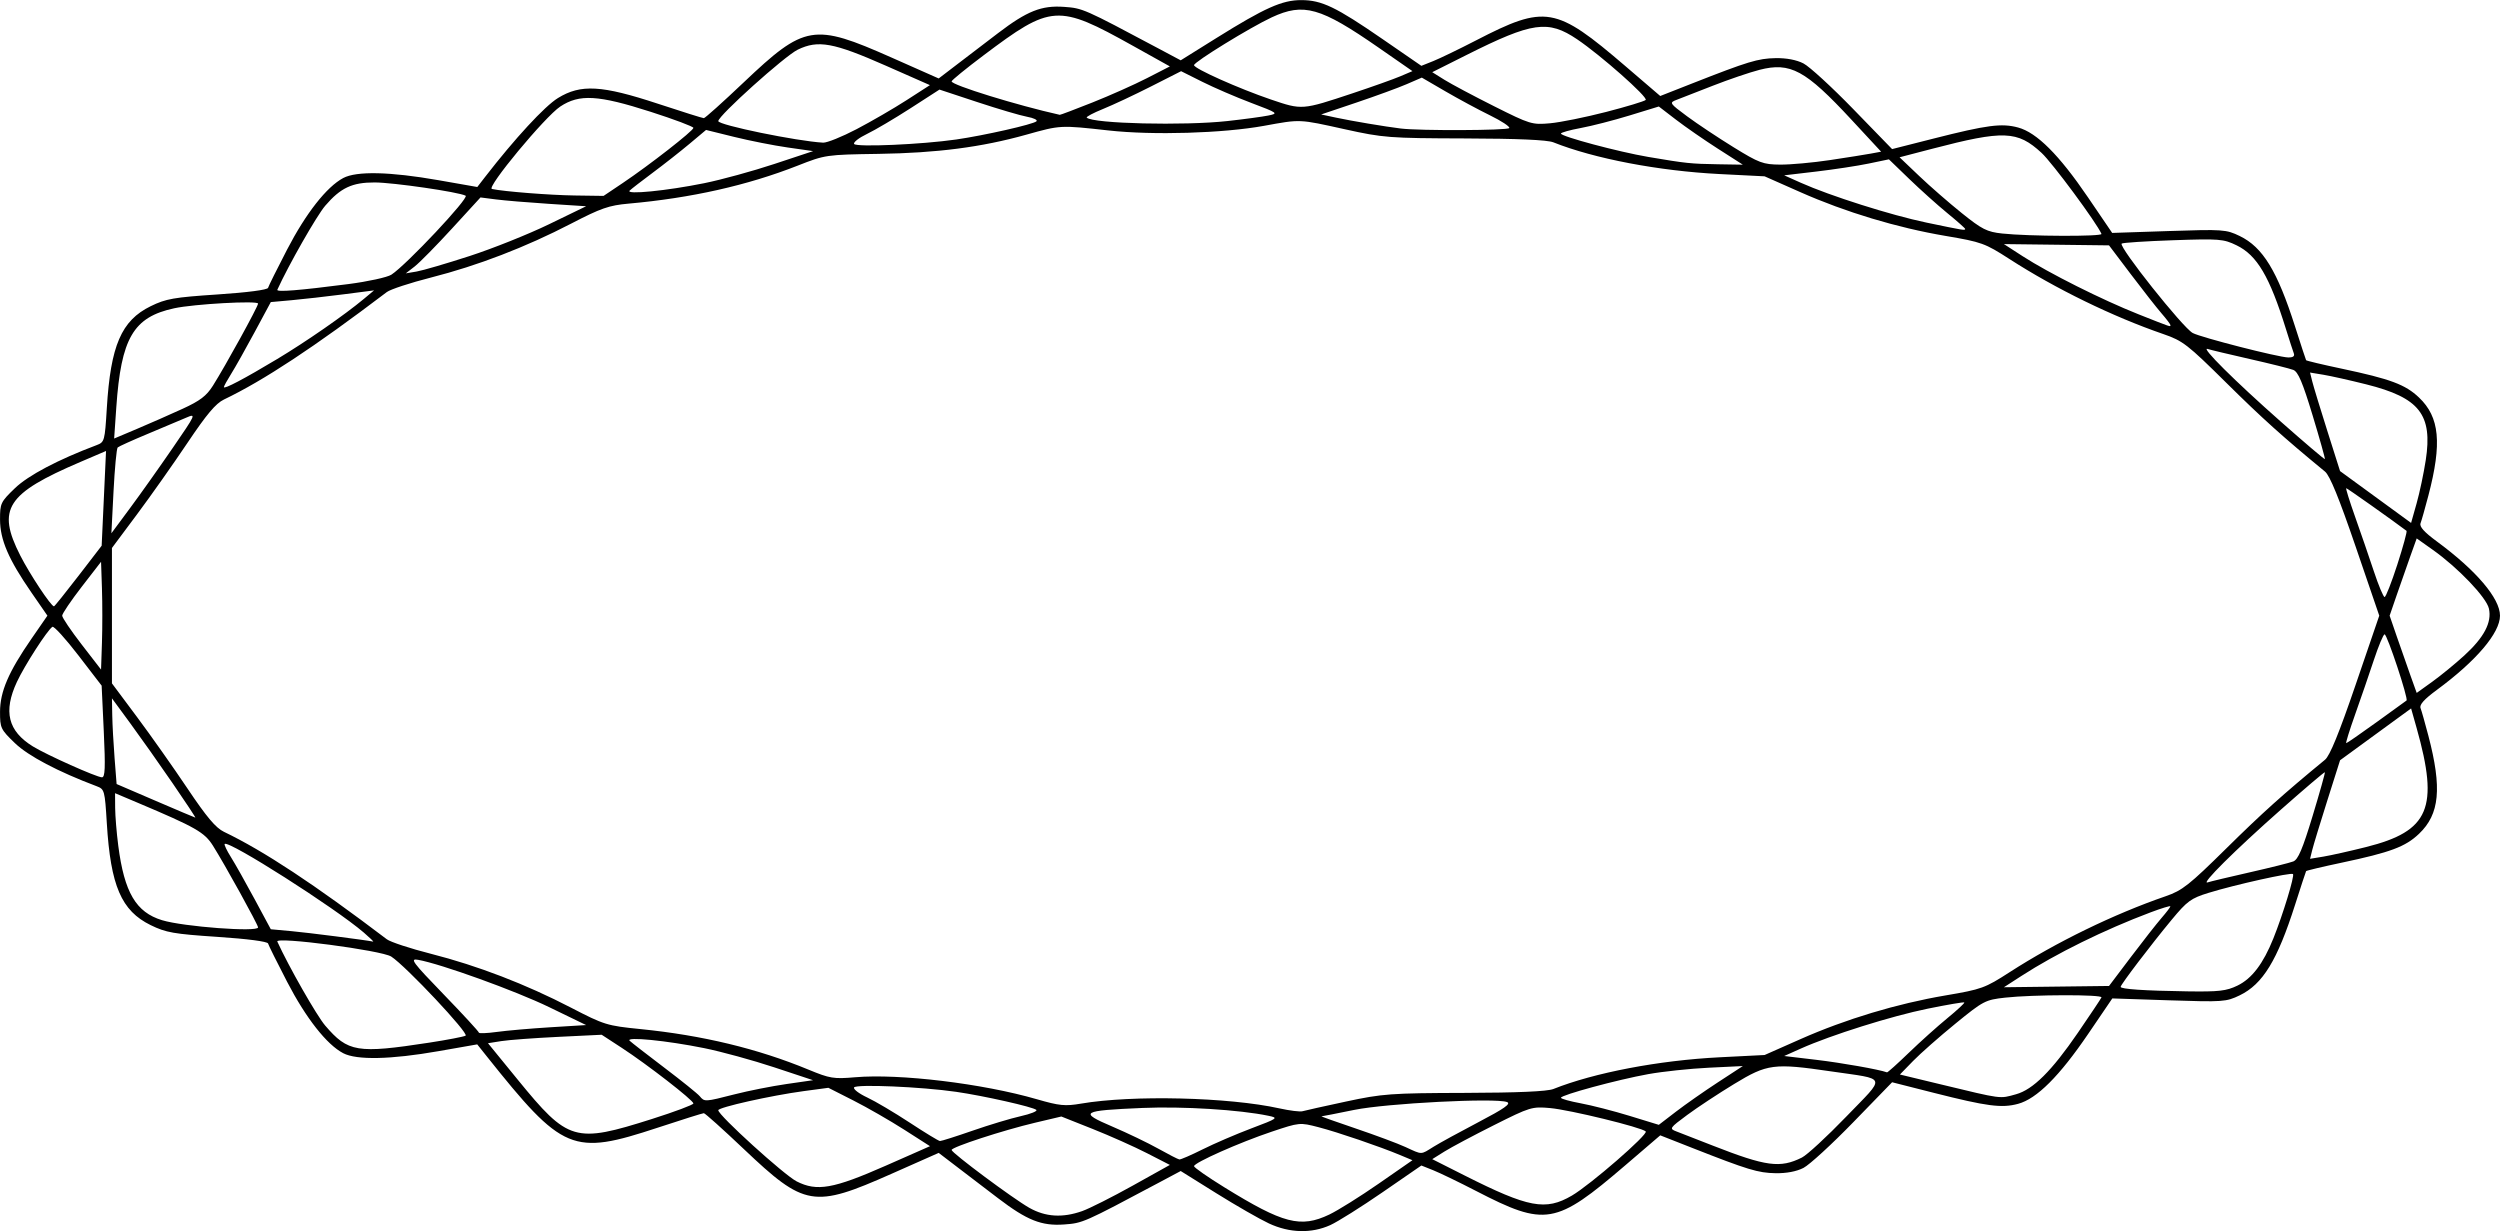 <?xml version="1.0" encoding="UTF-8" standalone="no"?>
<!-- Created with Inkscape (http://www.inkscape.org/) -->

<svg
   xmlns:dc="http://purl.org/dc/elements/1.1/"
   xmlns:cc="http://creativecommons.org/ns#"
   xmlns:rdf="http://www.w3.org/1999/02/22-rdf-syntax-ns#"
   xmlns:svg="http://www.w3.org/2000/svg"
   xmlns="http://www.w3.org/2000/svg"
   xmlns:sodipodi="http://sodipodi.sourceforge.net/DTD/sodipodi-0.dtd"
   xmlns:inkscape="http://www.inkscape.org/namespaces/inkscape"
   id="svg3441"
   version="1.1"
   inkscape:version="0.91 r13725"
   width="753.75"
   height="371.25"
   viewBox="0 0 753.75 371.25"
   sodipodi:docname="Roulette14.svg">
  <defs
     id="defs3445" />
  <sodipodi:namedview
     pagecolor="#ffffff"
     bordercolor="#666666"
     borderopacity="1"
     objecttolerance="10"
     gridtolerance="10"
     guidetolerance="10"
     inkscape:pageopacity="0"
     inkscape:pageshadow="2"
     inkscape:window-width="1600"
     inkscape:window-height="837"
     id="namedview3443"
     showgrid="false"
     inkscape:zoom="1.5111111"
     inkscape:cx="376.875"
     inkscape:cy="185.625"
     inkscape:window-x="-8"
     inkscape:window-y="-8"
     inkscape:window-maximized="1"
     inkscape:current-layer="svg3441" />
  <path
     style="fill:#000000"
     d="m 382.606,368.881 c -2.777,-1.293 -9.904,-5.381 -15.836,-9.084 l -10.786,-6.733 -6.664,3.55 c -22.64,12.06 -22.862,12.158 -28.503,12.566 -6.777,0.49 -11.15,-1.247 -19.879,-7.9 -3.352,-2.554 -8.755,-6.678 -12.007,-9.164 l -5.914,-4.52 -14.234,6.311 c -23.505,10.423 -26.136,9.978 -44.597,-7.536 -6.23,-5.91 -11.62,-10.746 -11.977,-10.746 -0.358,0 -6.591,1.959 -13.851,4.353 -25.801,8.507 -28.604,7.337 -51.65,-21.557 l -2.824,-3.541 -11.707,2.053 c -14.355,2.518 -24.624,2.736 -28.695,0.61 -4.969,-2.595 -11.232,-10.57 -16.931,-21.556 -3.001,-5.785 -5.578,-10.97 -5.727,-11.521 -0.163,-0.604 -6.214,-1.397 -15.225,-1.995 -13.218,-0.877 -15.559,-1.288 -20.168,-3.543 -8.843,-4.327 -12.079,-11.848 -13.226,-30.743 -0.601,-9.893 -0.698,-10.247 -3.053,-11.134 C 17.467,232.649 8.518,227.93 4.487,224.045 0.206,219.919 4.2108967e-4,219.485 0.009,214.625 0.02,208.516 2.564,202.597 9.475,192.599 l 4.821,-6.974 -4.821,-6.974 c -6.911,-9.998 -9.455,-15.917 -9.466,-22.026 -0.009,-4.86 0.197,-5.293 4.478,-9.42 4.03,-3.885 12.979,-8.604 24.664,-13.006 2.355,-0.887 2.452,-1.241 3.053,-11.134 1.148,-18.896 4.383,-26.417 13.226,-30.743 4.609,-2.255 6.95,-2.666 20.168,-3.543 9.011,-0.598 15.062,-1.39 15.225,-1.995 0.149,-0.552 2.726,-5.736 5.727,-11.521 5.683,-10.955 11.933,-18.924 16.931,-21.586 4.022,-2.143 14.103,-1.914 28.706,0.649 l 11.719,2.058 2.338,-3.02 c 9.007,-11.634 17.956,-21.327 21.972,-23.799 6.89,-4.241 13.178,-3.885 30.141,1.708 7.261,2.394 13.494,4.353 13.851,4.353 0.358,0 5.748,-4.836 11.977,-10.746 18.461,-17.514 21.092,-17.959 44.597,-7.536 l 14.234,6.311 5.914,-4.52 c 3.253,-2.486 8.656,-6.61 12.007,-9.164 8.73,-6.653 13.102,-8.39 19.879,-7.9 5.642,0.408 5.864,0.506 28.503,12.566 l 6.664,3.55 10.786,-6.733 c 14.561,-9.09 19.817,-11.437 25.573,-11.423 6.174,0.015 10.418,2.052 24.499,11.756 l 11.7,8.063 3.62,-1.449 c 1.991,-0.797 7.768,-3.591 12.838,-6.209 20.972,-10.83 23.995,-10.311 45.047,7.737 l 10.517,9.016 9.639,-3.79 c 16.828,-6.616 19.834,-7.529 25.108,-7.625 3.295,-0.06 6.341,0.517 8.438,1.599 1.805,0.931 8.555,7.122 15,13.757 l 11.719,12.065 12.561,-3.188 c 16.094,-4.085 20.465,-4.656 25.412,-3.324 5.641,1.519 12.36,8.229 21.085,21.057 l 7.298,10.73 17.089,-0.568 c 16.315,-0.543 17.283,-0.475 21.356,1.497 6.967,3.372 11.345,10.531 16.688,27.283 1.727,5.414 3.226,9.987 3.332,10.163 0.106,0.176 4.924,1.322 10.707,2.546 14.755,3.125 19.223,4.793 23.341,8.714 6.213,5.916 6.961,13.743 2.825,29.536 -0.993,3.791 -2.058,7.551 -2.366,8.355 -0.392,1.022 1.081,2.669 4.899,5.479 11.876,8.74 19.054,17.176 19.054,22.393 0,5.218 -7.178,13.653 -19.054,22.393 -3.818,2.81 -5.291,4.458 -4.899,5.479 0.308,0.804 1.373,4.563 2.366,8.355 4.137,15.793 3.388,23.62 -2.825,29.536 -4.118,3.921 -8.586,5.589 -23.341,8.714 -5.783,1.225 -10.601,2.371 -10.707,2.546 -0.106,0.176 -1.605,4.749 -3.332,10.163 -5.343,16.752 -9.722,23.911 -16.688,27.283 -4.072,1.971 -5.042,2.039 -21.336,1.498 l -17.07,-0.568 -7.261,10.676 c -8.693,12.781 -15.52,19.591 -21.162,21.11 -4.947,1.332 -9.318,0.76 -25.412,-3.324 L 570.469,326.299 558.75,338.364 c -6.445,6.636 -13.195,12.827 -15,13.757 -2.097,1.082 -5.142,1.659 -8.438,1.599 -5.274,-0.096 -8.28,-1.009 -25.108,-7.625 l -9.639,-3.79 -10.517,9.016 c -21.053,18.047 -24.075,18.567 -45.047,7.737 -5.07,-2.618 -10.847,-5.412 -12.838,-6.209 l -3.62,-1.449 -11.7,8.063 c -6.435,4.435 -13.525,8.892 -15.756,9.904 -5.674,2.575 -12.277,2.401 -18.481,-0.487 z m 18.175,-2.693 c 2.578,-1.227 9.274,-5.415 14.879,-9.306 l 10.191,-7.075 -3.629,-1.519 c -6.256,-2.619 -18.878,-6.93 -24.741,-8.449 -5.579,-1.446 -5.702,-1.434 -14.045,1.361 -9.712,3.254 -23.437,9.349 -23.437,10.408 0,0.397 4.113,3.263 9.141,6.369 17.767,10.975 22.986,12.33 31.641,8.211 z m -74.514,-1.038 c 2.202,-0.777 9.053,-4.227 15.226,-7.668 l 11.223,-6.256 -6.905,-3.543 c -3.798,-1.948 -11.16,-5.233 -16.36,-7.299 l -9.455,-3.757 -7.889,1.864 c -9.657,2.282 -25.245,7.371 -25.197,8.226 0.052,0.913 18.457,14.619 23.402,17.427 4.885,2.773 10.026,3.098 15.955,1.006 z m 147.639,-4.665 c 5.545,-3.235 23.131,-18.511 22.284,-19.357 -1.225,-1.225 -22.862,-6.51 -28.847,-7.046 -5.431,-0.487 -6.012,-0.31 -16.875,5.139 -6.188,3.104 -12.914,6.683 -14.948,7.955 l -3.698,2.312 9.792,4.938 c 19.261,9.714 24.382,10.675 32.292,6.06 z m -206.88,-9.016 13.368,-5.896 -7.775,-4.973 c -4.276,-2.735 -11.17,-6.695 -15.32,-8.8 l -7.545,-3.827 -7.455,1.001 c -9.782,1.314 -25.737,4.886 -25.737,5.763 0,1.506 19.842,19.523 23.623,21.449 6.11,3.114 11.054,2.245 26.84,-4.717 z m 276.255,-2.471 c 1.547,-0.77 7.549,-6.309 13.338,-12.309 12.148,-12.59 12.628,-11.149 -4.552,-13.667 -17.273,-2.531 -19.213,-2.28 -29.205,3.793 -4.754,2.889 -11.131,7.095 -14.171,9.346 -5.331,3.947 -5.448,4.124 -3.281,4.954 1.236,0.473 6.187,2.403 11.002,4.288 16.101,6.304 20.302,6.866 26.869,3.595 z m -180.68,-2.467 c 3.468,-1.736 10.06,-4.575 14.649,-6.309 8.128,-3.071 8.262,-3.17 5.156,-3.819 -8.683,-1.814 -25.799,-2.876 -37.934,-2.354 -18.538,0.797 -19.291,1.262 -9.104,5.614 4.523,1.932 10.755,4.929 13.849,6.659 3.094,1.73 5.952,3.195 6.352,3.255 0.4,0.06 3.564,-1.311 7.031,-3.047 z m 69.586,-0.77 c 1.805,-1.124 7.917,-4.472 13.582,-7.44 7.819,-4.096 9.89,-5.554 8.596,-6.051 -3.427,-1.315 -36.342,0.377 -46.084,2.369 -5.156,1.054 -9.586,1.924 -9.844,1.934 -0.258,0.009 4.383,1.66 10.312,3.669 5.93,2.008 12.68,4.524 15,5.591 5.171,2.377 4.499,2.382 8.438,-0.071 z m -138.945,-4.864 c 5.006,-1.741 11.542,-3.709 14.524,-4.375 2.982,-0.666 5.091,-1.515 4.688,-1.888 -0.964,-0.889 -15.84,-4.242 -24.172,-5.447 -10.467,-1.514 -30.135,-2.362 -30.774,-1.327 -0.31,0.502 1.453,1.858 3.919,3.012 2.466,1.155 8.251,4.578 12.857,7.607 4.606,3.029 8.708,5.524 9.116,5.545 0.408,0.021 4.838,-1.387 9.844,-3.127 z m -96.601,-3.547 c 6.832,-2.169 12.422,-4.265 12.422,-4.659 0,-0.953 -13.912,-11.752 -21.562,-16.739 l -6.094,-3.972 -13.125,0.638 c -7.219,0.351 -14.932,0.924 -17.14,1.275 l -4.015,0.637 8.935,10.95 c 15.286,18.733 17.197,19.292 40.58,11.87 z m 321.328,-11.042 7.5,-4.892 -10.312,0.503 c -5.672,0.277 -13.874,1.148 -18.228,1.936 -9.266,1.677 -26.303,6.288 -26.303,7.12 0,0.316 2.687,1.07 5.971,1.675 3.284,0.605 9.924,2.313 14.754,3.795 l 8.783,2.695 5.168,-3.97 c 2.842,-2.184 8.543,-6.171 12.668,-8.862 z m -112.133,5.805 c 11.015,-2.358 13.453,-2.535 35.783,-2.603 15.98,-0.049 24.88,-0.44 26.719,-1.173 12.326,-4.919 31.803,-8.636 50.1,-9.563 l 13.594,-0.688 10.781,-4.773 c 13.649,-6.043 29.151,-10.714 43.798,-13.197 10.861,-1.841 11.859,-2.203 19.282,-6.992 14.033,-9.053 31.443,-17.528 47.076,-22.916 4.985,-1.718 7.065,-3.36 18.285,-14.433 10.784,-10.644 17.101,-16.318 29.74,-26.715 1.457,-1.199 4.239,-8.012 9.219,-22.576 l 7.132,-20.859 -7.132,-20.859 c -4.979,-14.564 -7.762,-21.378 -9.219,-22.576 -12.669,-10.422 -18.954,-16.075 -29.74,-26.75 -11.73,-11.608 -13.126,-12.689 -19.004,-14.715 -15.313,-5.278 -32.48,-13.651 -46.42,-22.642 -7.35,-4.74 -8.377,-5.112 -19.219,-6.95 -14.646,-2.483 -30.148,-7.154 -43.798,-13.197 L 532.031,53.163 518.438,52.475 c -18.297,-0.926 -37.774,-4.644 -50.1,-9.563 -1.838,-0.734 -10.739,-1.124 -26.719,-1.173 -22.797,-0.07 -24.555,-0.204 -36.15,-2.768 -13.985,-3.092 -13.236,-3.061 -24.375,-1.032 -12.363,2.251 -33.462,2.878 -46.875,1.392 -14.608,-1.618 -14.435,-1.627 -24.844,1.29 -13.435,3.765 -26.875,5.507 -44.531,5.773 -15.777,0.238 -16.023,0.273 -24.375,3.557 -15.155,5.957 -32.11,9.765 -50.944,11.442 -5.923,0.527 -8.338,1.368 -17.344,6.038 -13.653,7.08 -28.17,12.664 -42.241,16.247 -6.241,1.589 -12.226,3.557 -13.3,4.372 C 94.742,104.658 79.512,114.704 67.5,120.466 c -2.446,1.173 -5.234,4.488 -10.95,13.015 -4.218,6.293 -11.073,16.007 -15.234,21.586 L 33.75,165.213 l 0,20.412 0,20.412 7.566,10.145 c 4.161,5.58 11.017,15.293 15.234,21.586 5.715,8.527 8.504,11.842 10.95,13.015 12.012,5.762 27.242,15.809 49.14,32.417 1.075,0.815 7.06,2.782 13.3,4.372 14.063,3.582 28.586,9.167 42.215,16.234 10.018,5.195 10.858,5.454 20.931,6.461 18.656,1.865 35.372,5.898 50.663,12.224 6.465,2.674 7.598,2.86 14.062,2.303 13.35,-1.15 38.433,1.883 54.801,6.626 6.803,1.972 8.521,2.143 13.302,1.324 15.477,-2.648 44.563,-1.949 59.865,1.439 3.094,0.685 6.212,1.069 6.929,0.853 0.717,-0.216 6.624,-1.531 13.125,-2.922 z m -184.34,-2.177 c 4.174,-1.066 11.201,-2.459 15.615,-3.096 l 8.026,-1.159 -11.709,-3.881 c -6.44,-2.135 -15.935,-4.737 -21.099,-5.783 -11.326,-2.294 -23.837,-3.533 -22.485,-2.227 0.516,0.498 5.223,4.153 10.46,8.123 5.238,3.969 10.035,7.834 10.662,8.589 1.449,1.745 1.486,1.743 10.53,-0.566 z m 386.337,-0.014 c 5.121,-1.422 10.752,-7.017 18.626,-18.509 3.752,-5.476 6.963,-10.285 7.135,-10.686 0.392,-0.913 -20.684,-0.869 -29.041,0.061 -5.993,0.667 -6.56,0.964 -15,7.848 -4.824,3.935 -10.563,8.994 -12.752,11.243 l -3.98,4.088 12.418,2.996 c 18.592,4.486 17.574,4.353 22.594,2.959 z M 575.496,317.427 c 3.423,-3.306 8.659,-8.006 11.636,-10.446 2.977,-2.44 5.276,-4.573 5.108,-4.741 -0.168,-0.168 -5.135,0.678 -11.038,1.88 -10.919,2.223 -29.169,7.96 -38.25,12.025 l -5.017,2.245 9.705,1.153 c 7.641,0.908 18.849,2.893 21.294,3.772 0.187,0.067 3.14,-2.583 6.562,-5.888 z M 129.375,314.366 c 5.414,-0.832 10.363,-1.78 10.997,-2.106 1.165,-0.6 -17.967,-20.964 -22.408,-23.852 -2.886,-1.877 -35.074,-6.11 -34.35,-4.518 3.398,7.467 11.861,22.318 14.422,25.31 6.887,8.045 9.64,8.499 31.339,5.166 z m 36.562,-4.644 10.781,-0.664 -11.14,-5.4 c -10.203,-4.946 -32.624,-13.043 -39.533,-14.275 -2.56,-0.457 -1.748,0.639 7.734,10.444 5.827,6.025 10.595,11.2 10.595,11.501 0,0.301 2.426,0.212 5.391,-0.197 2.965,-0.409 10.242,-1.043 16.172,-1.408 z m 508.665,-12.569 c 4.349,-2.105 7.763,-6.599 10.837,-14.264 2.868,-7.15 6.428,-18.835 5.9,-19.363 -0.561,-0.561 -17.517,3.218 -25.494,5.681 -5.267,1.627 -6.411,2.462 -11.085,8.1 -6.261,7.552 -15.386,19.549 -15.386,20.227 0,0.685 7.043,1.161 20.095,1.359 9.562,0.144 11.762,-0.109 15.132,-1.74 z m -32.149,-8.596 c 3.621,-4.792 7.785,-10.099 9.253,-11.793 1.468,-1.694 2.669,-3.272 2.669,-3.508 0,-0.235 -2.684,0.582 -5.964,1.817 -13.95,5.251 -28.47,12.4 -38.995,19.201 l -5.235,3.382 15.844,-0.193 15.844,-0.193 6.584,-8.713 z M 109.688,281.17 c -8.747,-7.507 -40.769,-27.901 -41.951,-26.719 -0.204,0.204 0.647,1.993 1.892,3.976 1.245,1.982 4.459,7.686 7.142,12.675 l 4.879,9.071 6.285,0.575 c 4.929,0.451 22.145,2.654 24.566,3.144 0.258,0.052 -1.008,-1.172 -2.812,-2.721 z m -31.881,-1.561 c -0.008,-0.825 -10.029,-18.973 -13.608,-24.642 -2.552,-4.043 -5.184,-5.543 -22.714,-12.95 l -6.797,-2.872 0.029,4.411 c 0.016,2.426 0.439,7.575 0.941,11.443 1.826,14.081 5.34,20.049 13.218,22.446 6.457,1.965 28.944,3.646 28.931,2.164 z M 678.281,263.013 c 6.188,-1.401 12.103,-2.88 13.145,-3.287 1.459,-0.57 2.799,-3.724 5.824,-13.705 2.161,-7.131 3.826,-13.068 3.7,-13.195 -0.126,-0.126 -6.122,4.974 -13.324,11.334 -13.833,12.215 -24.356,22.679 -22.001,21.878 0.773,-0.263 6.469,-1.624 12.656,-3.025 z m 35.156,-7.648 c 19.015,-4.772 21.973,-11.765 15.174,-35.873 l -1.664,-5.9 -10.709,7.814 -10.709,7.814 -3.862,12.188 c -2.124,6.703 -4.16,13.388 -4.524,14.855 l -0.662,2.667 4.025,-0.664 c 2.214,-0.365 8.032,-1.67 12.931,-2.9 z M 52.002,236.086 C 48.045,230.324 42.32,222.22 39.279,218.077 L 33.75,210.545 l 0.093,5.118 c 0.051,2.815 0.368,8.63 0.703,12.921 l 0.61,7.803 11.719,5.041 c 6.445,2.773 11.854,5.062 12.02,5.088 0.166,0.026 -2.936,-4.668 -6.893,-10.43 z m -20.71,-15.539 -0.645,-13.828 -7.01,-9.119 c -3.856,-5.016 -7.378,-8.892 -7.828,-8.614 -1.483,0.917 -8.388,11.624 -10.704,16.599 -4.156,8.926 -2.704,14.815 4.796,19.45 4.136,2.556 19.216,9.306 20.834,9.325 0.954,0.011 1.07,-2.845 0.558,-13.814 z M 716.467,217.788 c 4.779,-3.451 8.875,-6.414 9.101,-6.584 0.623,-0.467 -5.835,-19.954 -6.613,-19.954 -0.372,0 -1.828,3.48 -3.235,7.734 -1.407,4.254 -3.946,11.637 -5.641,16.406 -1.695,4.77 -2.906,8.672 -2.692,8.672 0.215,0 4.3,-2.824 9.08,-6.275 z m 26.489,-20.126 c 5.997,-5.481 8.374,-9.994 7.458,-14.162 -0.739,-3.364 -9.293,-12.318 -16.955,-17.748 l -4.823,-3.418 -1.905,5.318 c -1.048,2.925 -2.884,8.166 -4.08,11.646 l -2.175,6.328 2.175,6.328 c 1.196,3.48 3.032,8.721 4.08,11.646 l 1.905,5.318 4.685,-3.366 c 2.577,-1.851 6.912,-5.402 9.635,-7.89 z M 30.74,177.499 30.469,169.373 24.609,176.953 C 21.387,181.122 18.75,185.024 18.75,185.625 c 0,0.601 2.637,4.503 5.859,8.672 l 5.859,7.58 0.271,-8.126 c 0.149,-4.469 0.149,-11.783 0,-16.252 z m -7.117,-3.827 7.029,-9.141 0.658,-14.281 0.658,-14.281 -7.744,3.314 c -22.282,9.537 -25.253,14.153 -18.132,28.169 2.886,5.682 9.303,15.36 10.183,15.36 0.176,0 3.482,-4.113 7.348,-9.141 z M 722.806,170.178 c 1.746,-5.402 2.989,-9.961 2.763,-10.131 -4.726,-3.545 -17.894,-12.859 -18.181,-12.859 -0.215,0 0.997,3.902 2.692,8.672 1.695,4.77 4.233,12.152 5.641,16.406 1.407,4.254 2.863,7.734 3.235,7.734 0.372,0 2.105,-4.42 3.851,-9.822 z M 52.041,135.107 c 7.08,-10.31 7.167,-10.504 4.081,-9.172 -1.734,0.748 -6.95,2.946 -11.59,4.883 -4.641,1.937 -8.712,3.776 -9.047,4.087 -0.335,0.311 -0.899,6.26 -1.254,13.221 l -0.645,12.656 5.611,-7.571 c 3.086,-4.164 8.866,-12.31 12.844,-18.104 z m 679.326,3.62 c 2.105,-13.748 -1.869,-18.81 -17.93,-22.841 -4.898,-1.229 -10.717,-2.534 -12.931,-2.9 l -4.025,-0.664 0.662,2.667 c 0.364,1.467 2.4,8.152 4.524,14.855 l 3.862,12.188 10.709,7.814 10.709,7.814 1.664,-5.9 c 0.915,-3.245 2.155,-9.109 2.755,-13.031 z m -34.117,-13.497 c -3.025,-9.981 -4.365,-13.136 -5.824,-13.705 -1.042,-0.407 -6.958,-1.886 -13.145,-3.287 -6.188,-1.401 -11.883,-2.762 -12.656,-3.025 -2.355,-0.801 8.169,9.663 22.001,21.878 7.202,6.36 13.198,11.46 13.324,11.334 0.126,-0.126 -1.539,-6.064 -3.7,-13.195 z M 55.007,123.274 c 5.322,-2.442 7.241,-3.902 9.191,-6.992 3.801,-6.022 13.6,-23.84 13.608,-24.744 0.008,-0.957 -19.283,0.116 -25.263,1.405 -12.351,2.663 -16.039,8.977 -17.482,29.929 l -0.644,9.347 6.932,-2.929 c 3.813,-1.611 9.959,-4.318 13.658,-6.016 z m 28.576,-15.03 c 8.671,-5.203 20.339,-13.298 26.11,-18.116 l 3.087,-2.577 -9.281,1.196 c -5.104,0.658 -12.109,1.451 -15.566,1.763 l -6.285,0.567 -4.879,9.071 c -2.683,4.989 -5.867,10.644 -7.074,12.568 -1.208,1.923 -2.196,3.725 -2.196,4.003 0,0.728 6.122,-2.499 16.083,-8.475 z m 607.995,-1.728 c -0.274,-0.713 -1.332,-3.982 -2.353,-7.266 -4.932,-15.868 -8.721,-22.297 -14.905,-25.29 -3.966,-1.92 -5.144,-2.014 -19.187,-1.526 -8.229,0.286 -15.184,0.741 -15.455,1.012 -0.955,0.955 18.451,25.363 21.434,26.96 2.514,1.345 25.805,7.312 28.753,7.366 1.505,0.028 2.051,-0.373 1.712,-1.256 z M 654.375,98.001 c 0,-0.24 -1.201,-1.822 -2.669,-3.516 -1.468,-1.694 -5.632,-7 -9.253,-11.793 l -6.584,-8.713 -15.844,-0.193 -15.844,-0.193 5.644,3.65 c 7.885,5.099 23.987,13.175 34.887,17.497 10.194,4.042 9.664,3.863 9.664,3.26 z M 105,85.656 c 5.93,-0.767 11.782,-2.046 13.006,-2.841 4.529,-2.945 23.568,-23.203 22.382,-23.815 -2.176,-1.122 -21.757,-3.974 -27.419,-3.993 -6.789,-0.023 -10.3,1.631 -14.921,7.03 -2.57,3.002 -11.029,17.845 -14.433,25.323 -0.347,0.762 6.624,0.206 21.386,-1.704 z m 36.576,-8.457 c 6.968,-2.262 17.726,-6.565 23.906,-9.563 l 11.237,-5.45 -11.25,-0.728 c -6.188,-0.401 -13.354,-0.998 -15.925,-1.328 l -4.675,-0.599 -8.591,9.375 c -4.725,5.156 -9.793,10.307 -11.262,11.445 l -2.671,2.07 3.281,-0.555 c 1.805,-0.305 8.983,-2.405 15.951,-4.667 z m 492.018,-6.678 c -1.43,-3.333 -14.815,-21.433 -18.066,-24.429 -7.279,-6.71 -11.386,-6.864 -32.957,-1.239 l -9.854,2.57 5.907,5.628 c 3.249,3.095 9.037,8.14 12.863,11.21 6.12,4.912 7.584,5.65 12.188,6.147 7.93,0.857 30.274,0.941 29.919,0.113 z M 592.5,69.021 c 0,-0.195 -2.426,-2.342 -5.391,-4.771 -2.965,-2.429 -8.138,-7.071 -11.497,-10.314 l -6.106,-5.897 -6.081,1.268 c -3.345,0.697 -10.448,1.782 -15.786,2.41 l -9.705,1.142 5.017,2.245 c 8.834,3.954 27.203,9.778 37.83,11.996 C 592.15,69.473 592.5,69.53 592.5,69.021 Z M 187.786,55.161 c 8.008,-5.38 21.277,-15.734 21.277,-16.603 0,-0.394 -5.801,-2.577 -12.891,-4.852 -15.845,-5.084 -21.469,-5.412 -27.247,-1.589 -4.611,3.051 -22.382,24.485 -20.612,24.86 3.665,0.776 17.353,1.853 24.941,1.961 l 8.723,0.125 5.808,-3.902 z m 24.543,0.071 c 5.165,-1.046 14.663,-3.65 21.107,-5.786 l 11.717,-3.884 -7.648,-1.093 c -4.206,-0.601 -11.47,-2.037 -16.141,-3.191 l -8.493,-2.099 -4.951,4.153 c -2.723,2.284 -7.694,6.193 -11.045,8.687 -3.352,2.494 -6.516,4.942 -7.031,5.44 -1.352,1.306 11.161,0.066 22.485,-2.227 z M 517.969,44.852 c -4.125,-2.641 -9.825,-6.589 -12.668,-8.773 l -5.168,-3.97 -8.783,2.695 c -4.831,1.482 -11.47,3.19 -14.754,3.795 -3.284,0.605 -5.971,1.359 -5.971,1.675 0,0.872 17.417,5.53 26.336,7.043 11.423,1.938 12.731,2.076 21.007,2.213 l 7.5,0.124 -7.5,-4.803 z m 33.75,3.417 c 5.156,-0.774 10.739,-1.661 12.406,-1.971 l 3.031,-0.563 -8.962,-9.665 C 544.323,21.112 539.811,18.667 530.49,21.055 c -2.926,0.749 -9.26,2.906 -14.077,4.791 -4.817,1.886 -9.768,3.816 -11.004,4.289 -2.167,0.83 -2.05,1.006 3.281,4.953 3.04,2.251 9.325,6.433 13.965,9.294 7.722,4.761 8.914,5.206 14.062,5.248 3.094,0.026 9.844,-0.587 15,-1.361 z m -263.438,-6.207 c 8.495,-1.229 23.217,-4.564 24.211,-5.486 0.425,-0.394 -0.84,-1.01 -2.812,-1.368 -1.972,-0.358 -8.725,-2.349 -15.007,-4.425 l -11.421,-3.775 -8.735,5.634 c -4.804,3.099 -10.718,6.588 -13.142,7.754 -2.424,1.166 -4.159,2.521 -3.855,3.012 0.627,1.014 20.432,0.147 30.762,-1.347 z m -30.007,-3.126 c 4.404,-2.304 11.178,-6.232 15.053,-8.729 l 7.045,-4.54 -13.294,-5.863 c -15.814,-6.975 -20.401,-7.81 -26.549,-4.834 -3.928,1.901 -23.967,19.914 -23.967,21.543 0,1.19 23.723,6.065 31.618,6.498 1.148,0.063 5.69,-1.771 10.094,-4.074 z m 196.774,-0.324 c 0.259,-0.419 -2.353,-2.142 -5.804,-3.829 -3.451,-1.686 -9.49,-4.938 -13.42,-7.225 l -7.145,-4.158 -4.574,1.982 c -2.516,1.09 -9.344,3.589 -15.175,5.554 l -10.601,3.572 4.508,0.963 c 4.762,1.017 14.787,2.702 19.508,3.279 5.783,0.707 32.251,0.595 32.704,-0.138 z M 370.115,36.492 c 5.007,-0.554 10.536,-1.302 12.287,-1.662 3.093,-0.636 2.946,-0.744 -5.156,-3.805 -4.587,-1.733 -11.22,-4.593 -14.741,-6.356 l -6.402,-3.205 -9.067,4.601 c -4.987,2.531 -11.487,5.581 -14.446,6.779 -2.959,1.198 -5.18,2.377 -4.937,2.62 1.819,1.819 29.308,2.483 42.462,1.027 z M 484.215,33.758 c 6.185,-1.599 11.566,-3.226 11.956,-3.616 0.802,-0.802 -13.557,-13.509 -20.692,-18.311 -8.753,-5.89 -13.436,-5.225 -33.27,4.722 l -10.388,5.21 3.699,2.312 c 2.035,1.272 8.762,4.851 14.949,7.955 10.863,5.449 11.444,5.626 16.875,5.139 3.094,-0.277 10.686,-1.812 16.871,-3.411 z M 329.368,30.898 c 5.246,-2.084 12.646,-5.384 16.444,-7.332 l 6.905,-3.543 -11.223,-6.256 C 318.897,1.173 316.998,1.297 296.52,16.704 c -5.266,3.961 -9.59,7.484 -9.609,7.828 -0.062,1.098 19.74,7.223 32.613,10.088 0.168,0.037 4.597,-1.637 9.844,-3.722 z m 78.445,-2.774 c 5.93,-1.973 12.414,-4.283 14.41,-5.134 l 3.629,-1.547 -10.191,-7.075 C 398.119,2.191 393.058,0.755 383.438,5.228 376.973,8.234 360,18.672 360,19.642 c 0,1.032 13.524,7.075 23.191,10.362 9.403,3.197 9.355,3.201 24.622,-1.879 z"
     id="path3451"
     inkscape:connector-curvature="0" />
</svg>

